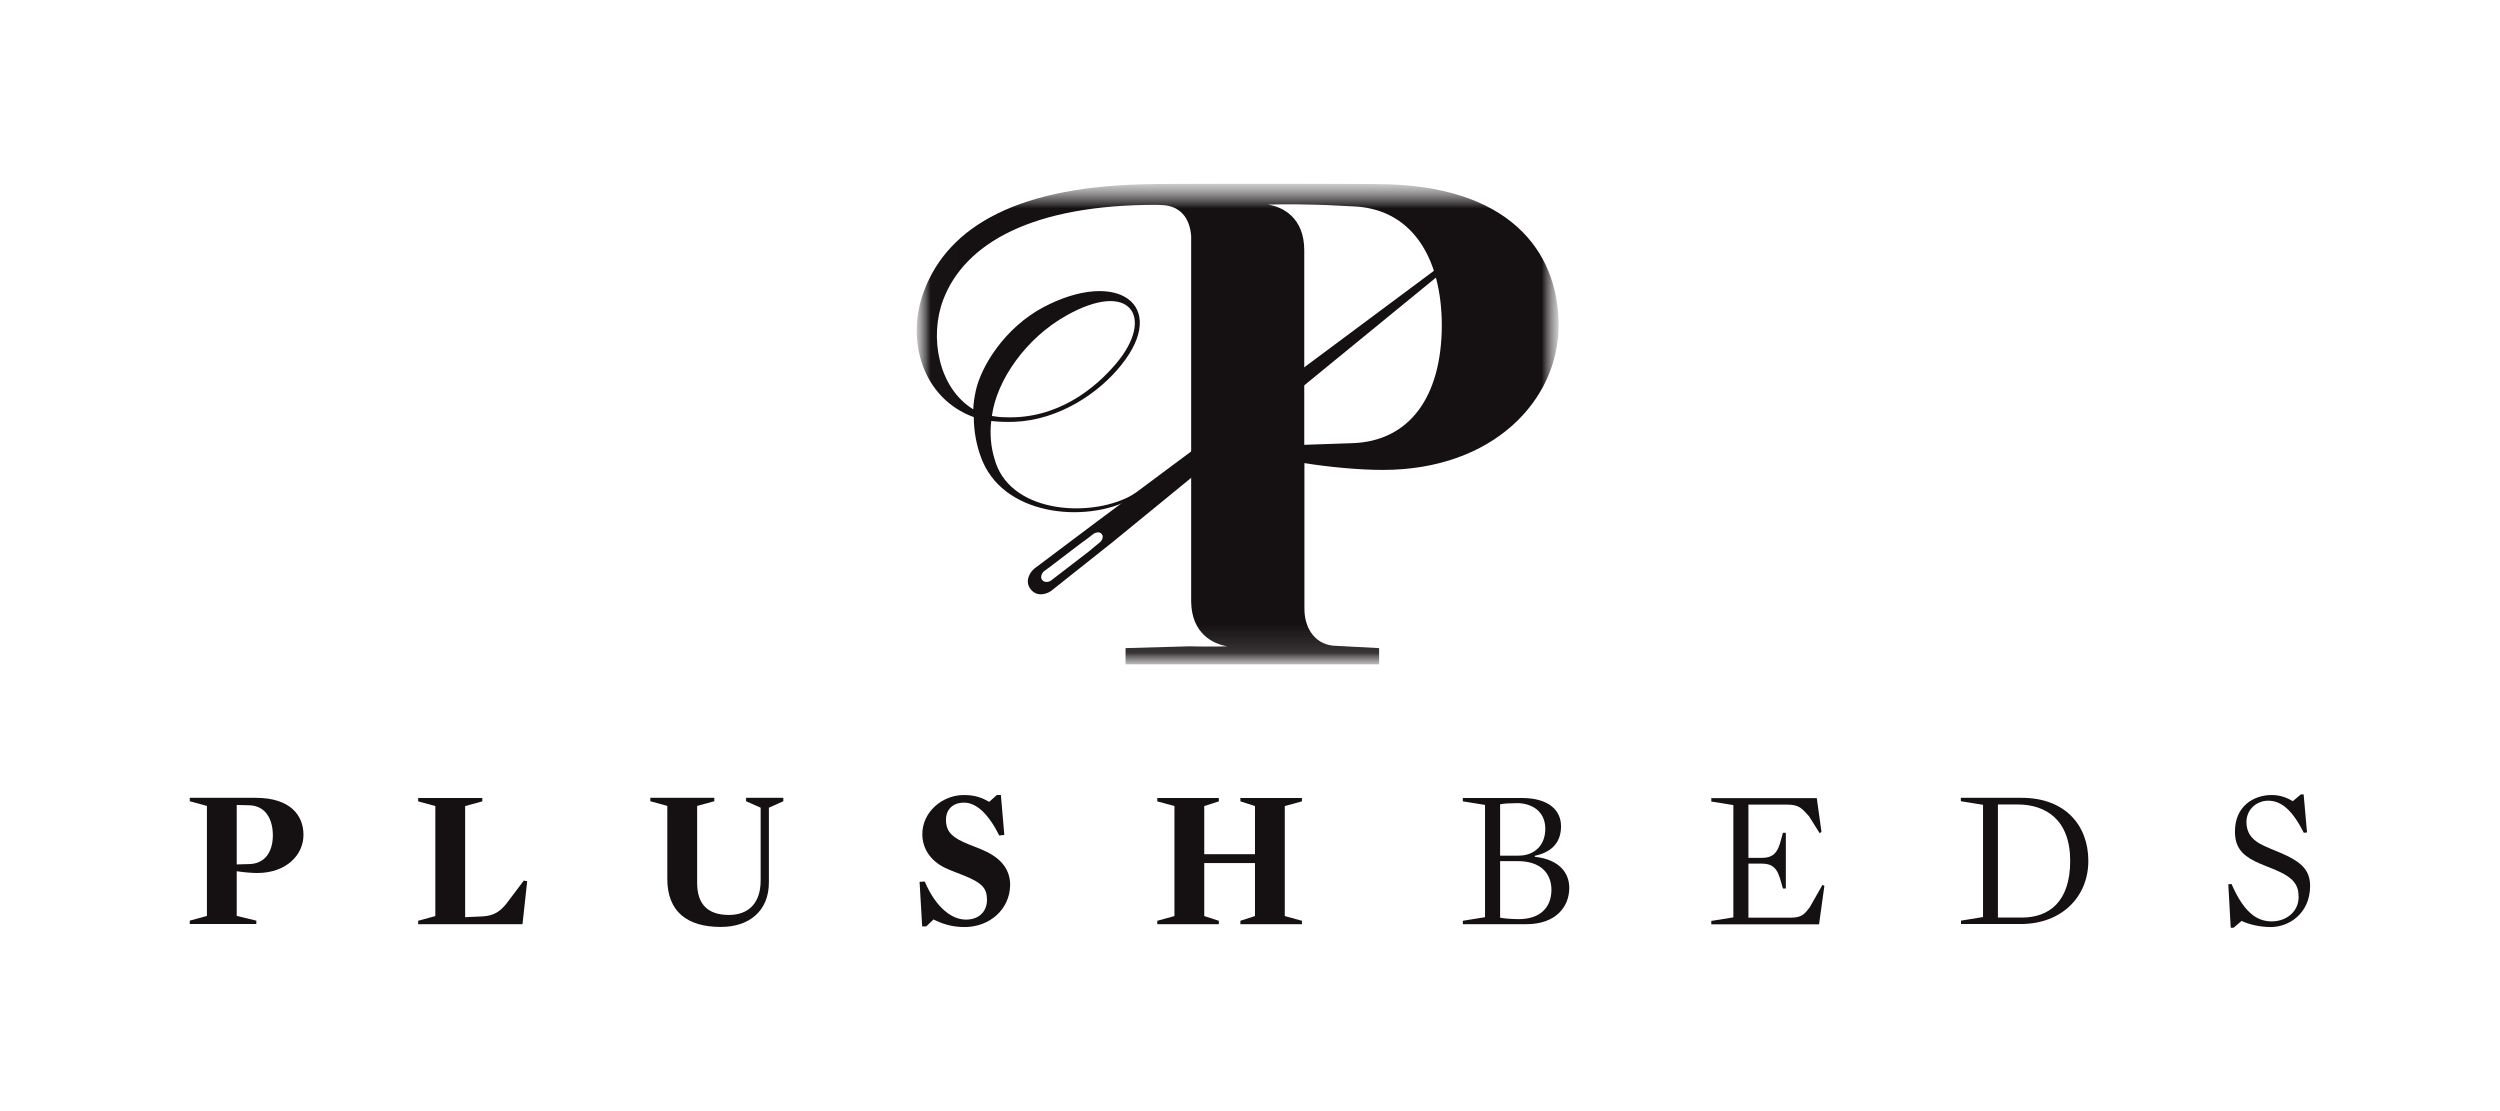 <svg width="90" height="40" viewBox="0 0 90 40" fill="none" xmlns="http://www.w3.org/2000/svg">
<g clip-path="url(#clip0_914_5964)">
<mask id="mask0_914_5964" style="mask-type:luminance" maskUnits="userSpaceOnUse" x="33" y="6" width="24" height="18">
<path d="M56.103 6.601H33.007V23.922H56.103V6.601Z" fill="white"/>
</mask>
<g mask="url(#mask0_914_5964)">
<mask id="mask1_914_5964" style="mask-type:luminance" maskUnits="userSpaceOnUse" x="33" y="6" width="24" height="18">
<path d="M56.105 6.6H33.009V23.922H56.105V6.6Z" fill="white"/>
</mask>
<g mask="url(#mask1_914_5964)">
<path d="M37.104 21.214C37.337 21.512 37.71 21.378 37.856 21.261L40.066 19.506L52.472 9.357C52.617 9.241 52.408 9.165 52.256 9.276L39.483 18.782L37.238 20.468C37.092 20.585 36.87 20.917 37.104 21.214ZM38.935 19.541C38.982 19.511 39.034 19.471 39.092 19.43C39.25 19.307 39.372 19.214 39.372 19.214C39.413 19.185 39.582 19.115 39.664 19.226C39.752 19.336 39.647 19.482 39.611 19.511C39.611 19.511 39.483 19.616 39.326 19.745C39.279 19.791 39.221 19.832 39.18 19.867C39.162 19.879 37.821 20.911 37.821 20.911C37.786 20.94 37.605 20.993 37.518 20.882C37.43 20.771 37.529 20.614 37.564 20.579C37.57 20.59 38.923 19.546 38.935 19.541Z" fill="#151011"/>
</g>
<mask id="mask2_914_5964" style="mask-type:luminance" maskUnits="userSpaceOnUse" x="33" y="6" width="24" height="18">
<path d="M56.105 6.6H33.009V23.922H56.105V6.6Z" fill="white"/>
</mask>
<g mask="url(#mask2_914_5964)">
<path d="M49.56 6.629C49.56 6.629 48.05 6.6 45.903 6.6C45.752 6.6 45.612 6.6 45.466 6.6H45.477C42.007 6.6 41.552 6.629 41.541 6.629C36.7 6.664 34.139 8.122 33.259 10.49C32.594 12.274 33.23 14.351 35.055 15.016C35.061 15.546 35.154 16.025 35.312 16.45C35.323 16.497 35.364 16.573 35.376 16.614C36.257 18.667 39.336 18.83 40.858 17.885C41.016 17.792 40.998 17.675 40.829 17.78C39.412 18.649 36.478 18.532 35.843 16.654C35.831 16.614 35.807 16.52 35.796 16.497C35.679 16.106 35.627 15.651 35.685 15.156C35.936 15.185 36.216 15.196 36.525 15.185C38.111 15.121 39.552 14.164 40.368 13.138C42.083 10.997 40.246 9.65 37.569 11.056C36.181 11.79 35.318 13.178 35.125 14.082C35.078 14.31 35.043 14.52 35.038 14.736C33.778 13.966 33.451 12.129 33.953 10.799C34.728 8.746 37.19 7.358 41.669 7.375L41.786 7.381C42.468 7.387 42.83 7.83 42.882 8.495V21.665C42.9 22.808 43.669 23.187 44.188 23.268C44.188 23.268 43.57 23.286 42.812 23.268L40.52 23.332V23.916H49.648V23.332L48.108 23.251C48.12 23.251 48.12 23.251 48.12 23.251C47.385 23.251 46.959 22.656 46.959 21.921V16.672C47.828 16.812 48.919 16.917 49.782 16.917C53.742 16.917 56.11 14.421 56.11 11.703C56.104 9.049 54.337 6.629 49.56 6.629ZM38.38 11.365C40.712 10.046 41.576 11.429 40.188 13.079C39.429 13.983 38.065 15.097 36.187 15.021C36.012 15.021 35.848 14.998 35.708 14.975C35.877 13.692 36.933 12.175 38.38 11.365ZM48.662 15.955L46.953 16.013V9.02C46.953 9.014 46.953 9.014 46.953 9.008C46.953 7.83 46.172 7.445 45.647 7.364C45.647 7.364 46.428 7.34 47.32 7.369L47.734 7.381L48.673 7.428C50.761 7.486 51.905 9.189 51.905 11.732C51.893 14.275 50.75 15.896 48.662 15.955Z" fill="#151011"/>
</g>
</g>
<path d="M9.263 31.428C9.036 31.428 8.75 31.399 8.522 31.364V32.973L9.228 33.143V33.265H6.831V33.143L7.449 32.973V29.013L6.831 28.844V28.722H9.205C10.459 28.722 10.925 29.357 10.925 30.057C10.925 30.775 10.307 31.428 9.263 31.428ZM8.972 28.99L8.522 28.978V31.119L8.972 31.107C9.52 31.095 9.823 30.693 9.823 30.063C9.817 29.433 9.52 29.002 8.972 28.99Z" fill="#151011"/>
<path d="M18.81 33.27H15.054V33.148L15.672 32.978V29.018L15.054 28.849V28.727H17.363V28.849L16.745 29.018V33.019L17.381 32.99C17.783 32.967 18.022 32.803 18.25 32.506L18.856 31.701L18.979 31.724L18.81 33.27Z" fill="#151011"/>
<path d="M26.858 28.844V28.722H28.2V28.844L27.68 29.077V31.766C27.68 32.798 26.969 33.37 25.948 33.37C24.741 33.37 24.023 32.822 24.023 31.638V29.013L23.411 28.844V28.722H25.715V28.844L25.097 29.013V31.784C25.097 32.548 25.476 32.938 26.24 32.938C26.969 32.938 27.383 32.489 27.383 31.702V29.077L26.858 28.844Z" fill="#151011"/>
<path d="M34.726 33.374C34.242 33.374 33.898 33.246 33.606 33.1L33.344 33.351H33.198L33.105 31.747L33.291 31.735C33.717 32.733 34.306 33.106 34.773 33.106C35.28 33.106 35.531 32.779 35.531 32.4C35.531 31.986 35.373 31.794 34.72 31.526C34.493 31.432 34.218 31.339 34.003 31.234C33.501 30.983 33.204 30.552 33.204 30.027C33.204 29.233 33.921 28.621 34.697 28.621C35.117 28.621 35.362 28.726 35.612 28.866L35.886 28.621H36.032L36.155 30.056L35.974 30.079C35.595 29.321 35.163 28.895 34.708 28.895C34.288 28.895 34.055 29.152 34.055 29.513C34.055 29.852 34.184 30.091 34.691 30.318C34.942 30.435 35.239 30.528 35.502 30.657C36.079 30.936 36.365 31.333 36.365 31.864C36.353 32.745 35.618 33.374 34.726 33.374Z" fill="#151011"/>
<path d="M45.179 29.018L44.654 28.849V28.727H46.87V28.849L46.252 29.018V32.978L46.87 33.148V33.27H44.654V33.148L45.179 32.978V31.071H43.353V32.978L43.878 33.148V33.27H41.662V33.148L42.28 32.978V29.018L41.662 28.849V28.727H43.878V28.849L43.353 29.018V30.75H45.179V29.018Z" fill="#151011"/>
<path d="M54.96 33.27H52.662V33.148L53.461 33.019V28.977L52.662 28.849V28.727H54.773C55.765 28.727 56.197 29.176 56.197 29.747C56.197 30.226 55.969 30.657 55.252 30.809V30.844C56.156 30.943 56.494 31.444 56.494 31.963C56.494 32.663 55.986 33.27 54.96 33.27ZM54.674 30.803C55.217 30.803 55.631 30.453 55.631 29.835C55.631 29.158 55.077 28.913 54.622 28.913C54.423 28.913 54.138 28.925 54.004 28.954V30.803H54.674ZM54.645 31.001H54.004V33.037C54.138 33.066 54.464 33.089 54.674 33.089C55.432 33.089 55.852 32.681 55.852 32.028C55.846 31.415 55.438 31.001 54.645 31.001Z" fill="#151011"/>
<path d="M65.573 29.945L65.509 29.998L65.13 29.392C64.874 29.111 64.78 28.966 64.337 28.966H62.943V30.884H63.404C63.83 30.884 63.999 30.715 64.121 30.214L64.185 29.98H64.29V31.987H64.185L64.121 31.765C63.993 31.264 63.83 31.089 63.404 31.089H62.943V33.037H64.442C64.862 33.037 64.955 32.92 65.153 32.658L65.608 31.858L65.678 31.888L65.486 33.276H61.607V33.153L62.401 33.025V28.983L61.607 28.855V28.732H65.404L65.573 29.945Z" fill="#151011"/>
<path d="M70.59 28.844V28.722H72.783C74.34 28.722 75.18 29.707 75.18 30.99C75.18 32.279 74.229 33.265 72.742 33.265H70.596V33.143L71.389 33.014V28.973L70.59 28.844ZM72.637 28.961H71.925V33.032H72.794C73.751 33.032 74.527 32.478 74.527 30.99C74.527 29.515 73.652 28.961 72.637 28.961Z" fill="#151011"/>
<path d="M81.747 33.374C81.385 33.374 80.971 33.287 80.697 33.153L80.411 33.398H80.306L80.219 31.835L80.335 31.823C80.796 32.884 81.274 33.17 81.782 33.17C82.301 33.17 82.75 32.826 82.75 32.295C82.75 31.858 82.581 31.596 81.887 31.304C81.653 31.21 81.409 31.117 81.187 31.012C80.68 30.761 80.458 30.464 80.458 29.933C80.458 29.029 81.123 28.621 81.782 28.621C82.079 28.621 82.318 28.709 82.54 28.843L82.832 28.598H82.931L83.053 29.968L82.937 29.98C82.528 29.169 82.132 28.825 81.653 28.825C81.263 28.825 80.872 29.117 80.872 29.595C80.872 29.939 81.024 30.242 81.537 30.464C81.788 30.581 82.068 30.68 82.33 30.808C82.907 31.088 83.164 31.38 83.164 31.899C83.158 32.89 82.4 33.374 81.747 33.374Z" fill="#151011"/>
</g>
<defs>
<clipPath id="clip0_914_5964">
<rect width="76.333" height="26.794" fill="white" transform="translate(6.833 6.604)"/>
</clipPath>
</defs>
</svg>
